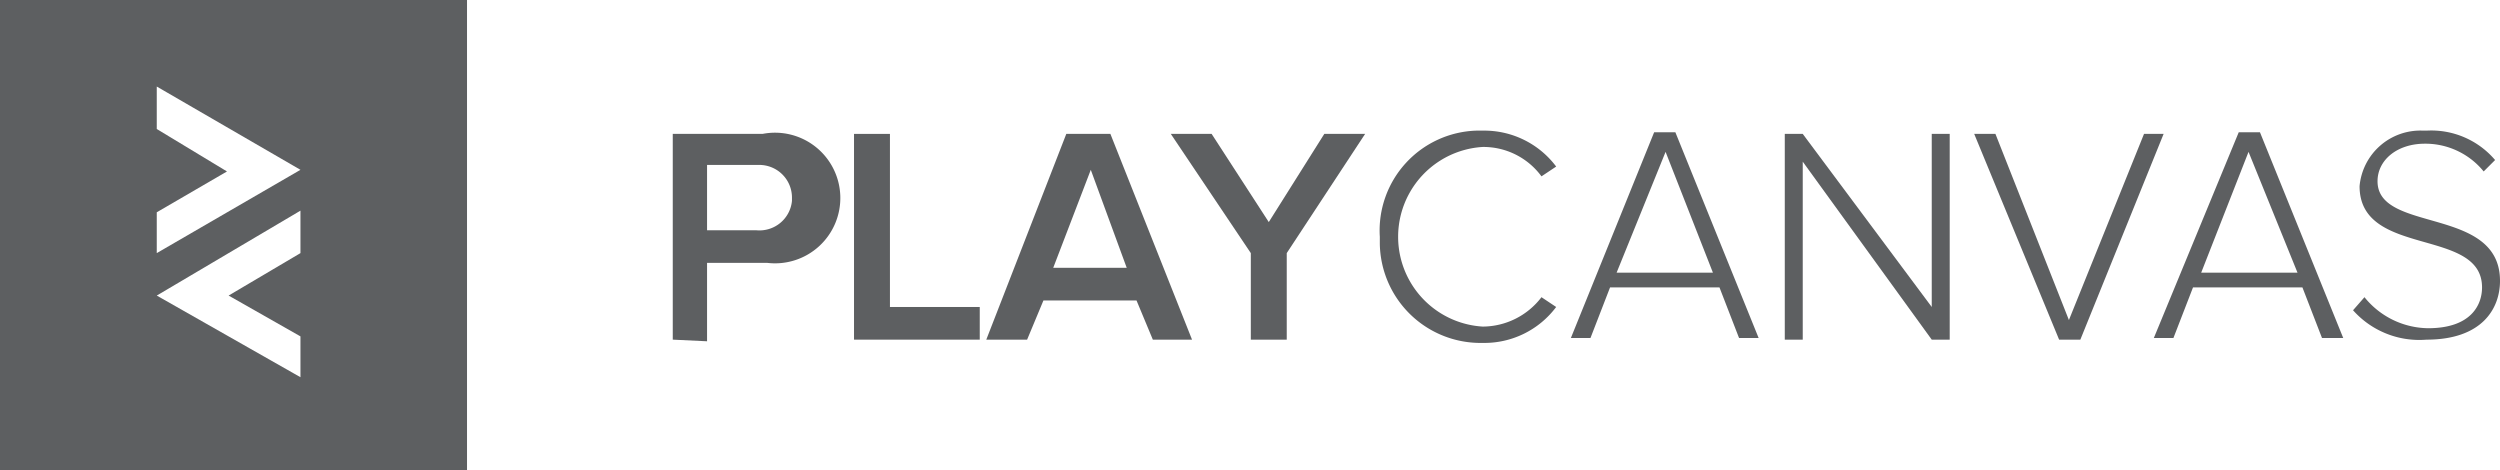 <?xml version="1.0" encoding="UTF-8"?> <svg xmlns="http://www.w3.org/2000/svg" id="SVGDoc" width="153.1" height="28.8" viewBox="0 0 153.1 28.8"><g id="navigation_main_menu-desktop" data-name="navigation main menu-desktop"><g id="logo_white" data-name="logo white"><g id="PlayCanvas-Logo"><path d="M0,0V28.8H28.6V0ZM18.4,20.6v2.5l-8.8-5,8.8-5.2v2.6L14,18.1ZM9.6,15.5V13l4.3-2.5L9.6,7.9V5.3l8.8,5.1Z" fill="#5d5f61" fill-rule="evenodd"></path><path id="Fill-59" d="M48.5,12.1a2,2,0,0,0-2-2H43.3v4h3a2,2,0,0,0,2.2-1.8v-.2Zm-7.3,8.7V8.2h5.5a4,4,0,1,1,.3,7.9H43.3v4.8Z" fill="#5d5f61" fill-rule="evenodd"></path><polyline id="Fill-60" points="52.3 20.8 52.3 8.2 54.5 8.2 54.5 18.8 60 18.8 60 20.8 52.3 20.8" fill="#5d5f61" fill-rule="evenodd"></polyline><path id="Fill-61" d="M66.8,10.4l-2.3,6H69Zm3.8,10.4-1-2.4H63.9l-1,2.4H60.4L65.3,8.2H68l5,12.6Z" fill="#5d5f61" fill-rule="evenodd"></path><polyline id="Fill-62" points="76.6 20.8 76.6 15.5 71.7 8.2 74.2 8.2 77.7 13.6 81.1 8.2 83.6 8.2 78.8 15.5 78.8 20.8 76.6 20.8" fill="#5d5f61" fill-rule="evenodd"></polyline><path id="Fill-63" d="M84.5,14.5A6.12,6.12,0,0,1,90.4,8h.4a5.5,5.5,0,0,1,4.5,2.2l-.9.6A4.41,4.41,0,0,0,90.8,9a5.51,5.51,0,0,0,0,11,4.55,4.55,0,0,0,3.6-1.8l.9.6A5.49,5.49,0,0,1,90.8,21a6.17,6.17,0,0,1-6.3-6.1v-.4" fill="#5d5f61" fill-rule="evenodd"></path><path id="Fill-64" d="M102,9.3l-3,7.4h5.9Zm4.5,11.4-1.2-3.1H98.6l-1.2,3.1H96.2l5.1-12.6h1.3l5.1,12.6Z" fill="#5d5f61" fill-rule="evenodd"></path><polyline id="Fill-65" points="118.3 20.8 110.4 9.9 110.4 20.8 109.3 20.8 109.3 8.2 110.4 8.2 118.3 18.8 118.3 8.2 119.4 8.2 119.4 20.8 118.3 20.8" fill="#5d5f61" fill-rule="evenodd"></polyline><polyline id="Fill-66" points="126.1 20.8 120.9 8.2 122.2 8.2 126.7 19.6 131.3 8.2 132.5 8.2 127.4 20.8 126.1 20.8" fill="#5d5f61" fill-rule="evenodd"></polyline><path id="Fill-67" d="M137.7,9.3l-2.9,7.4h5.9Zm4.5,11.4L141,17.6h-6.7l-1.2,3.1h-1.2l5.2-12.6h1.3l5.1,12.6Z" fill="#5d5f61" fill-rule="evenodd"></path><path id="Fill-68" d="M144.1,19l.7-.8a5.08,5.08,0,0,0,3.9,1.9c2.6,0,3.3-1.4,3.3-2.5,0-3.7-7.5-1.8-7.5-6.2A3.74,3.74,0,0,1,148.4,8h.2a5.13,5.13,0,0,1,4.2,1.8l-.7.7a4.6,4.6,0,0,0-3.6-1.7c-1.7,0-2.9,1-2.9,2.3,0,3.2,7.5,1.5,7.5,6.1,0,1.7-1.1,3.6-4.5,3.6a5.43,5.43,0,0,1-4.5-1.8" fill="#5d5f61" fill-rule="evenodd"></path></g></g></g></svg> 